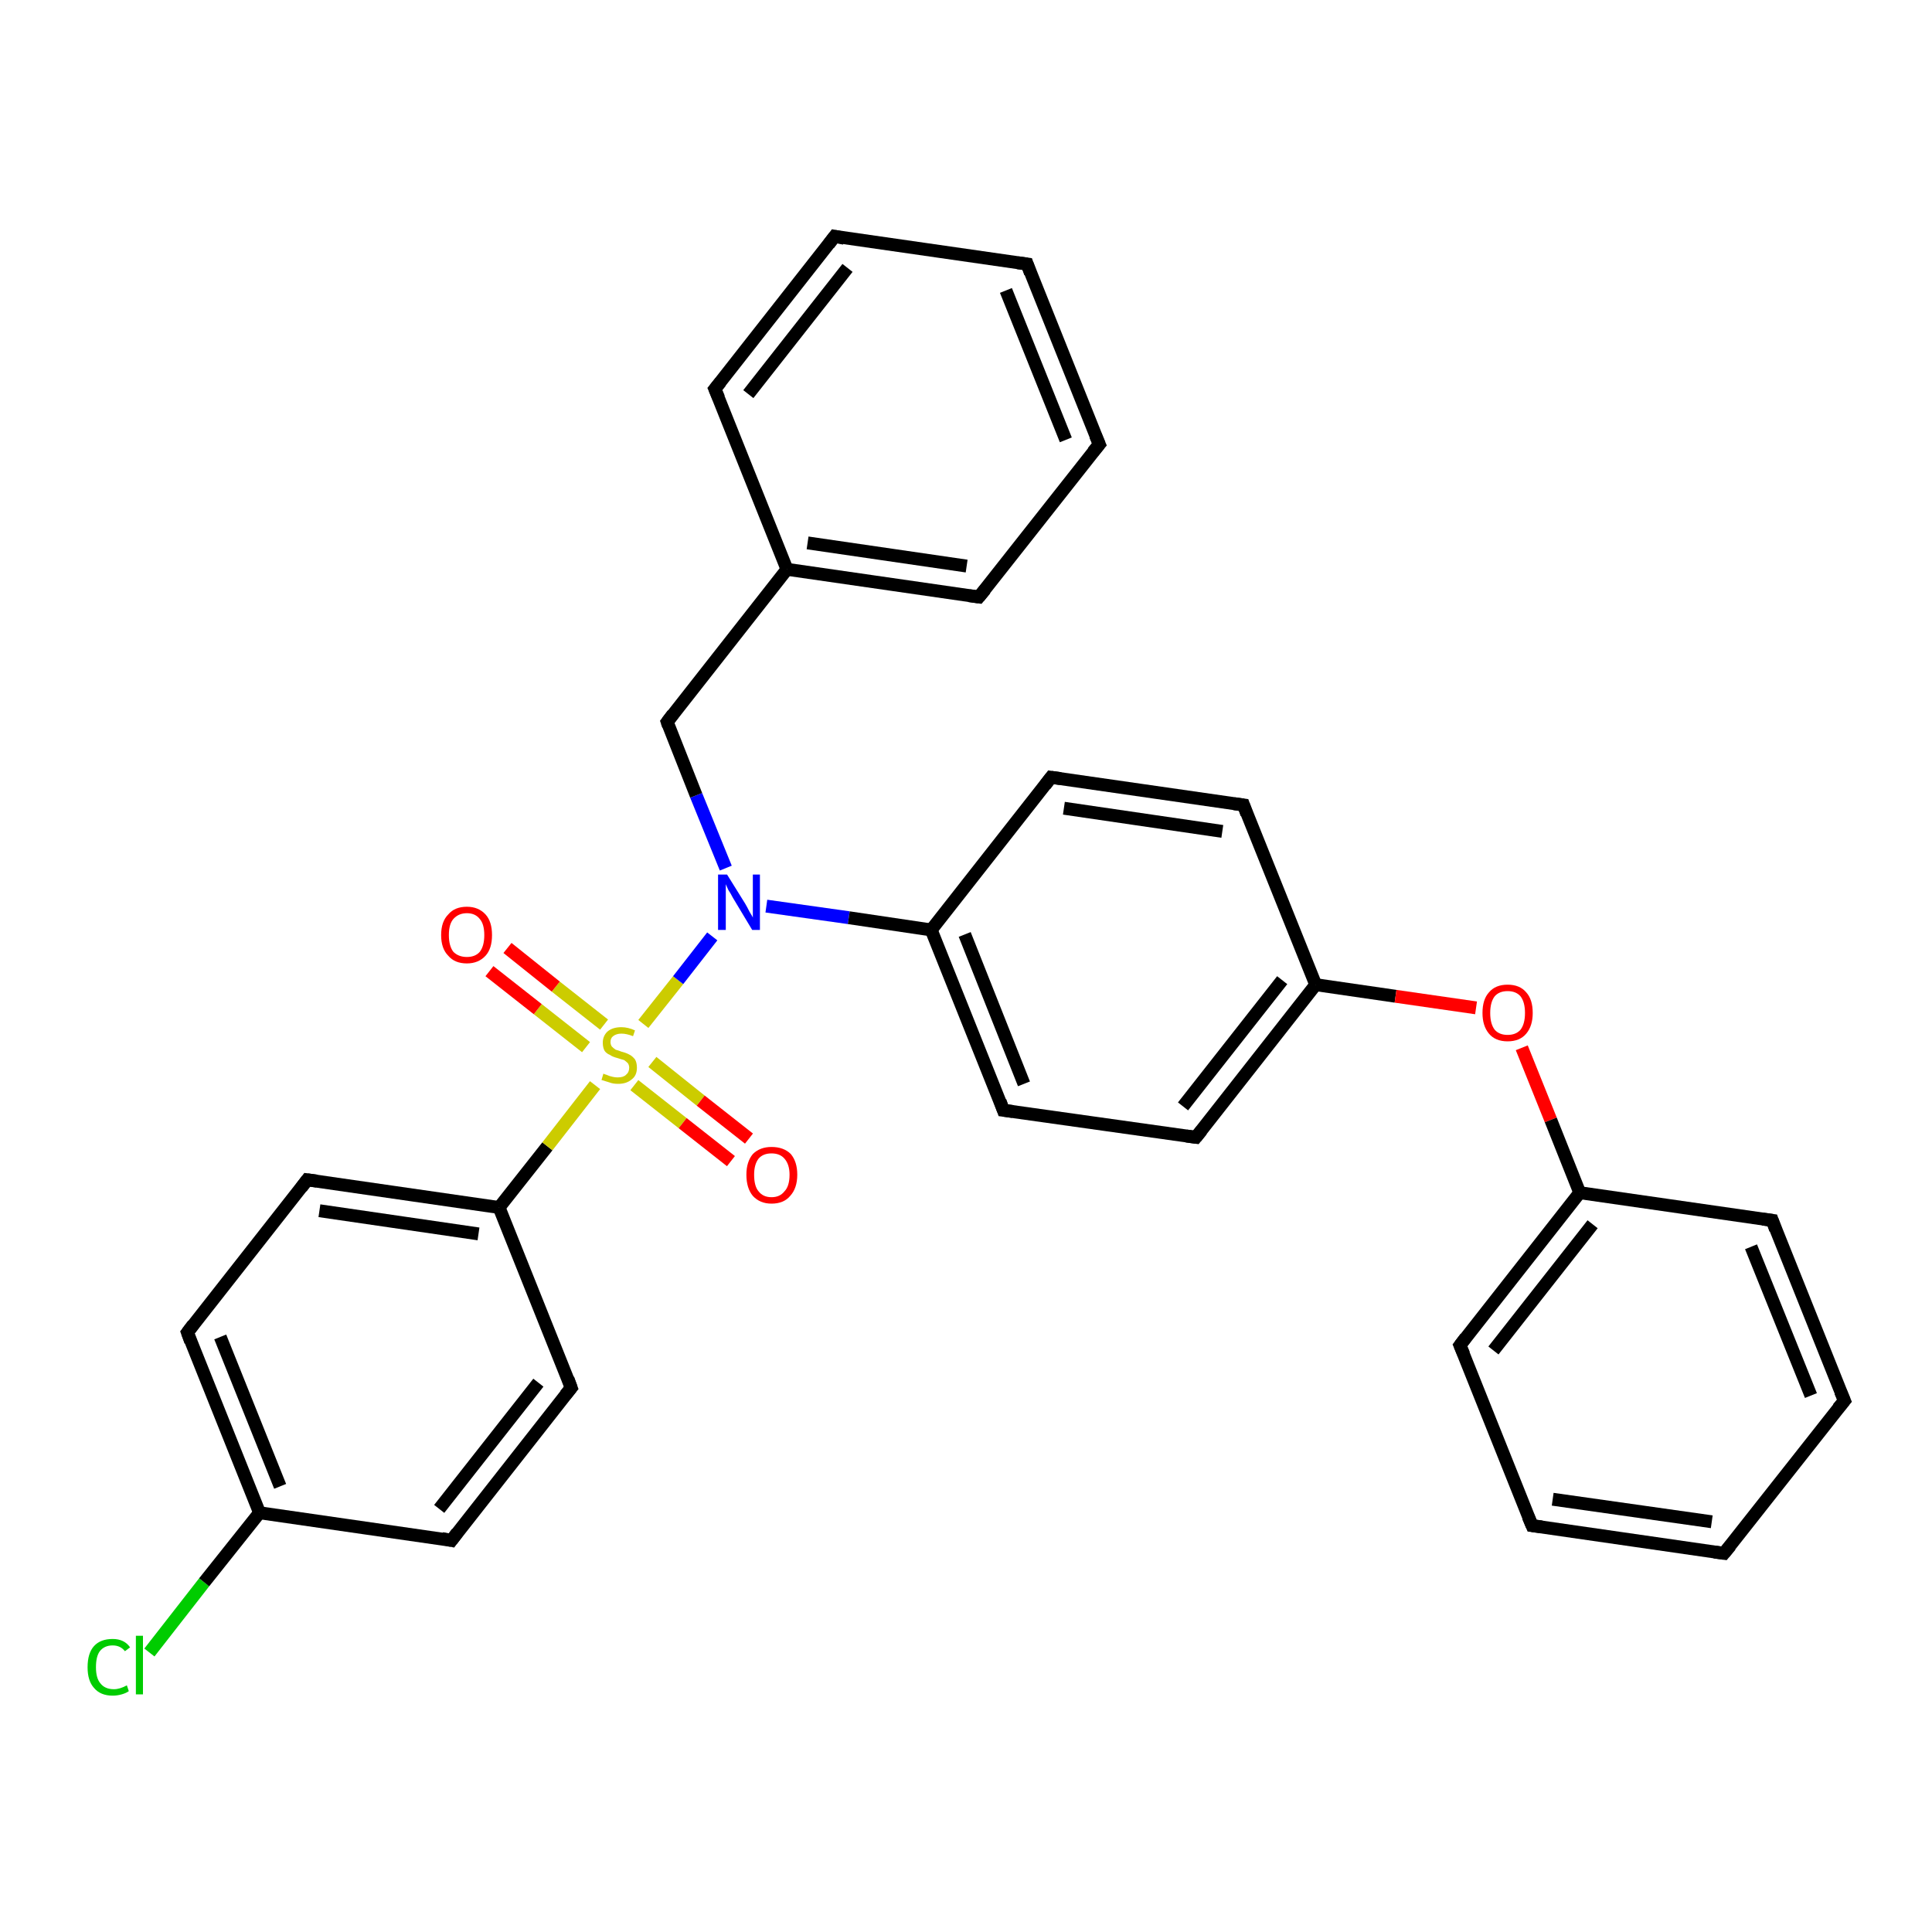 <?xml version='1.0' encoding='iso-8859-1'?>
<svg version='1.1' baseProfile='full'
              xmlns='http://www.w3.org/2000/svg'
                      xmlns:rdkit='http://www.rdkit.org/xml'
                      xmlns:xlink='http://www.w3.org/1999/xlink'
                  xml:space='preserve'
width='300px' height='300px' viewBox='0 0 300 300'>
<!-- END OF HEADER -->
<rect style='opacity:1.0;fill:#FFFFFF;stroke:none' width='300.0' height='300.0' x='0.0' y='0.0'> </rect>
<path class='bond-0 atom-0 atom-1' d='M 23.2,256.6 L 31.7,245.7' style='fill:none;fill-rule:evenodd;stroke:#00CC00;stroke-width:2.0px;stroke-linecap:butt;stroke-linejoin:miter;stroke-opacity:1' />
<path class='bond-0 atom-0 atom-1' d='M 31.7,245.7 L 40.3,234.9' style='fill:none;fill-rule:evenodd;stroke:#000000;stroke-width:2.0px;stroke-linecap:butt;stroke-linejoin:miter;stroke-opacity:1' />
<path class='bond-1 atom-1 atom-2' d='M 40.3,234.9 L 29.1,206.9' style='fill:none;fill-rule:evenodd;stroke:#000000;stroke-width:2.0px;stroke-linecap:butt;stroke-linejoin:miter;stroke-opacity:1' />
<path class='bond-1 atom-1 atom-2' d='M 43.5,230.8 L 34.2,207.6' style='fill:none;fill-rule:evenodd;stroke:#000000;stroke-width:2.0px;stroke-linecap:butt;stroke-linejoin:miter;stroke-opacity:1' />
<path class='bond-2 atom-2 atom-3' d='M 29.1,206.9 L 47.7,183.2' style='fill:none;fill-rule:evenodd;stroke:#000000;stroke-width:2.0px;stroke-linecap:butt;stroke-linejoin:miter;stroke-opacity:1' />
<path class='bond-3 atom-3 atom-4' d='M 47.7,183.2 L 77.5,187.5' style='fill:none;fill-rule:evenodd;stroke:#000000;stroke-width:2.0px;stroke-linecap:butt;stroke-linejoin:miter;stroke-opacity:1' />
<path class='bond-3 atom-3 atom-4' d='M 49.6,188.0 L 74.3,191.6' style='fill:none;fill-rule:evenodd;stroke:#000000;stroke-width:2.0px;stroke-linecap:butt;stroke-linejoin:miter;stroke-opacity:1' />
<path class='bond-4 atom-4 atom-5' d='M 77.5,187.5 L 88.7,215.5' style='fill:none;fill-rule:evenodd;stroke:#000000;stroke-width:2.0px;stroke-linecap:butt;stroke-linejoin:miter;stroke-opacity:1' />
<path class='bond-5 atom-5 atom-6' d='M 88.7,215.5 L 70.1,239.2' style='fill:none;fill-rule:evenodd;stroke:#000000;stroke-width:2.0px;stroke-linecap:butt;stroke-linejoin:miter;stroke-opacity:1' />
<path class='bond-5 atom-5 atom-6' d='M 83.6,214.7 L 68.2,234.3' style='fill:none;fill-rule:evenodd;stroke:#000000;stroke-width:2.0px;stroke-linecap:butt;stroke-linejoin:miter;stroke-opacity:1' />
<path class='bond-6 atom-4 atom-7' d='M 77.5,187.5 L 85.0,178.0' style='fill:none;fill-rule:evenodd;stroke:#000000;stroke-width:2.0px;stroke-linecap:butt;stroke-linejoin:miter;stroke-opacity:1' />
<path class='bond-6 atom-4 atom-7' d='M 85.0,178.0 L 92.4,168.5' style='fill:none;fill-rule:evenodd;stroke:#CCCC00;stroke-width:2.0px;stroke-linecap:butt;stroke-linejoin:miter;stroke-opacity:1' />
<path class='bond-7 atom-7 atom-8' d='M 98.5,168.5 L 106.0,174.4' style='fill:none;fill-rule:evenodd;stroke:#CCCC00;stroke-width:2.0px;stroke-linecap:butt;stroke-linejoin:miter;stroke-opacity:1' />
<path class='bond-7 atom-7 atom-8' d='M 106.0,174.4 L 113.5,180.3' style='fill:none;fill-rule:evenodd;stroke:#FF0000;stroke-width:2.0px;stroke-linecap:butt;stroke-linejoin:miter;stroke-opacity:1' />
<path class='bond-7 atom-7 atom-8' d='M 101.3,164.9 L 108.8,170.9' style='fill:none;fill-rule:evenodd;stroke:#CCCC00;stroke-width:2.0px;stroke-linecap:butt;stroke-linejoin:miter;stroke-opacity:1' />
<path class='bond-7 atom-7 atom-8' d='M 108.8,170.9 L 116.3,176.8' style='fill:none;fill-rule:evenodd;stroke:#FF0000;stroke-width:2.0px;stroke-linecap:butt;stroke-linejoin:miter;stroke-opacity:1' />
<path class='bond-8 atom-7 atom-9' d='M 93.8,159.1 L 86.3,153.2' style='fill:none;fill-rule:evenodd;stroke:#CCCC00;stroke-width:2.0px;stroke-linecap:butt;stroke-linejoin:miter;stroke-opacity:1' />
<path class='bond-8 atom-7 atom-9' d='M 86.3,153.2 L 78.8,147.2' style='fill:none;fill-rule:evenodd;stroke:#FF0000;stroke-width:2.0px;stroke-linecap:butt;stroke-linejoin:miter;stroke-opacity:1' />
<path class='bond-8 atom-7 atom-9' d='M 91.0,162.6 L 83.5,156.7' style='fill:none;fill-rule:evenodd;stroke:#CCCC00;stroke-width:2.0px;stroke-linecap:butt;stroke-linejoin:miter;stroke-opacity:1' />
<path class='bond-8 atom-7 atom-9' d='M 83.5,156.7 L 76.0,150.8' style='fill:none;fill-rule:evenodd;stroke:#FF0000;stroke-width:2.0px;stroke-linecap:butt;stroke-linejoin:miter;stroke-opacity:1' />
<path class='bond-9 atom-7 atom-10' d='M 99.9,159.0 L 105.3,152.2' style='fill:none;fill-rule:evenodd;stroke:#CCCC00;stroke-width:2.0px;stroke-linecap:butt;stroke-linejoin:miter;stroke-opacity:1' />
<path class='bond-9 atom-7 atom-10' d='M 105.3,152.2 L 110.6,145.4' style='fill:none;fill-rule:evenodd;stroke:#0000FF;stroke-width:2.0px;stroke-linecap:butt;stroke-linejoin:miter;stroke-opacity:1' />
<path class='bond-10 atom-10 atom-11' d='M 112.7,134.8 L 108.1,123.5' style='fill:none;fill-rule:evenodd;stroke:#0000FF;stroke-width:2.0px;stroke-linecap:butt;stroke-linejoin:miter;stroke-opacity:1' />
<path class='bond-10 atom-10 atom-11' d='M 108.1,123.5 L 103.6,112.1' style='fill:none;fill-rule:evenodd;stroke:#000000;stroke-width:2.0px;stroke-linecap:butt;stroke-linejoin:miter;stroke-opacity:1' />
<path class='bond-11 atom-11 atom-12' d='M 103.6,112.1 L 122.2,88.4' style='fill:none;fill-rule:evenodd;stroke:#000000;stroke-width:2.0px;stroke-linecap:butt;stroke-linejoin:miter;stroke-opacity:1' />
<path class='bond-12 atom-12 atom-13' d='M 122.2,88.4 L 152.0,92.7' style='fill:none;fill-rule:evenodd;stroke:#000000;stroke-width:2.0px;stroke-linecap:butt;stroke-linejoin:miter;stroke-opacity:1' />
<path class='bond-12 atom-12 atom-13' d='M 125.4,84.3 L 150.1,87.9' style='fill:none;fill-rule:evenodd;stroke:#000000;stroke-width:2.0px;stroke-linecap:butt;stroke-linejoin:miter;stroke-opacity:1' />
<path class='bond-13 atom-13 atom-14' d='M 152.0,92.7 L 170.7,69.0' style='fill:none;fill-rule:evenodd;stroke:#000000;stroke-width:2.0px;stroke-linecap:butt;stroke-linejoin:miter;stroke-opacity:1' />
<path class='bond-14 atom-14 atom-15' d='M 170.7,69.0 L 159.5,41.0' style='fill:none;fill-rule:evenodd;stroke:#000000;stroke-width:2.0px;stroke-linecap:butt;stroke-linejoin:miter;stroke-opacity:1' />
<path class='bond-14 atom-14 atom-15' d='M 165.5,68.3 L 156.2,45.1' style='fill:none;fill-rule:evenodd;stroke:#000000;stroke-width:2.0px;stroke-linecap:butt;stroke-linejoin:miter;stroke-opacity:1' />
<path class='bond-15 atom-15 atom-16' d='M 159.5,41.0 L 129.6,36.7' style='fill:none;fill-rule:evenodd;stroke:#000000;stroke-width:2.0px;stroke-linecap:butt;stroke-linejoin:miter;stroke-opacity:1' />
<path class='bond-16 atom-16 atom-17' d='M 129.6,36.7 L 111.0,60.4' style='fill:none;fill-rule:evenodd;stroke:#000000;stroke-width:2.0px;stroke-linecap:butt;stroke-linejoin:miter;stroke-opacity:1' />
<path class='bond-16 atom-16 atom-17' d='M 131.6,41.6 L 116.2,61.2' style='fill:none;fill-rule:evenodd;stroke:#000000;stroke-width:2.0px;stroke-linecap:butt;stroke-linejoin:miter;stroke-opacity:1' />
<path class='bond-17 atom-10 atom-18' d='M 119.0,140.7 L 131.8,142.5' style='fill:none;fill-rule:evenodd;stroke:#0000FF;stroke-width:2.0px;stroke-linecap:butt;stroke-linejoin:miter;stroke-opacity:1' />
<path class='bond-17 atom-10 atom-18' d='M 131.8,142.5 L 144.6,144.4' style='fill:none;fill-rule:evenodd;stroke:#000000;stroke-width:2.0px;stroke-linecap:butt;stroke-linejoin:miter;stroke-opacity:1' />
<path class='bond-18 atom-18 atom-19' d='M 144.6,144.4 L 155.8,172.4' style='fill:none;fill-rule:evenodd;stroke:#000000;stroke-width:2.0px;stroke-linecap:butt;stroke-linejoin:miter;stroke-opacity:1' />
<path class='bond-18 atom-18 atom-19' d='M 149.8,145.1 L 159.0,168.3' style='fill:none;fill-rule:evenodd;stroke:#000000;stroke-width:2.0px;stroke-linecap:butt;stroke-linejoin:miter;stroke-opacity:1' />
<path class='bond-19 atom-19 atom-20' d='M 155.8,172.4 L 185.7,176.6' style='fill:none;fill-rule:evenodd;stroke:#000000;stroke-width:2.0px;stroke-linecap:butt;stroke-linejoin:miter;stroke-opacity:1' />
<path class='bond-20 atom-20 atom-21' d='M 185.7,176.6 L 204.3,152.9' style='fill:none;fill-rule:evenodd;stroke:#000000;stroke-width:2.0px;stroke-linecap:butt;stroke-linejoin:miter;stroke-opacity:1' />
<path class='bond-20 atom-20 atom-21' d='M 183.7,171.8 L 199.1,152.2' style='fill:none;fill-rule:evenodd;stroke:#000000;stroke-width:2.0px;stroke-linecap:butt;stroke-linejoin:miter;stroke-opacity:1' />
<path class='bond-21 atom-21 atom-22' d='M 204.3,152.9 L 216.7,154.7' style='fill:none;fill-rule:evenodd;stroke:#000000;stroke-width:2.0px;stroke-linecap:butt;stroke-linejoin:miter;stroke-opacity:1' />
<path class='bond-21 atom-21 atom-22' d='M 216.7,154.7 L 229.2,156.5' style='fill:none;fill-rule:evenodd;stroke:#FF0000;stroke-width:2.0px;stroke-linecap:butt;stroke-linejoin:miter;stroke-opacity:1' />
<path class='bond-22 atom-22 atom-23' d='M 236.3,162.7 L 240.8,173.9' style='fill:none;fill-rule:evenodd;stroke:#FF0000;stroke-width:2.0px;stroke-linecap:butt;stroke-linejoin:miter;stroke-opacity:1' />
<path class='bond-22 atom-22 atom-23' d='M 240.8,173.9 L 245.3,185.2' style='fill:none;fill-rule:evenodd;stroke:#000000;stroke-width:2.0px;stroke-linecap:butt;stroke-linejoin:miter;stroke-opacity:1' />
<path class='bond-23 atom-23 atom-24' d='M 245.3,185.2 L 226.7,208.9' style='fill:none;fill-rule:evenodd;stroke:#000000;stroke-width:2.0px;stroke-linecap:butt;stroke-linejoin:miter;stroke-opacity:1' />
<path class='bond-23 atom-23 atom-24' d='M 247.3,190.1 L 231.9,209.7' style='fill:none;fill-rule:evenodd;stroke:#000000;stroke-width:2.0px;stroke-linecap:butt;stroke-linejoin:miter;stroke-opacity:1' />
<path class='bond-24 atom-24 atom-25' d='M 226.7,208.9 L 237.9,236.9' style='fill:none;fill-rule:evenodd;stroke:#000000;stroke-width:2.0px;stroke-linecap:butt;stroke-linejoin:miter;stroke-opacity:1' />
<path class='bond-25 atom-25 atom-26' d='M 237.9,236.9 L 267.7,241.2' style='fill:none;fill-rule:evenodd;stroke:#000000;stroke-width:2.0px;stroke-linecap:butt;stroke-linejoin:miter;stroke-opacity:1' />
<path class='bond-25 atom-25 atom-26' d='M 241.1,232.8 L 265.8,236.3' style='fill:none;fill-rule:evenodd;stroke:#000000;stroke-width:2.0px;stroke-linecap:butt;stroke-linejoin:miter;stroke-opacity:1' />
<path class='bond-26 atom-26 atom-27' d='M 267.7,241.2 L 286.4,217.5' style='fill:none;fill-rule:evenodd;stroke:#000000;stroke-width:2.0px;stroke-linecap:butt;stroke-linejoin:miter;stroke-opacity:1' />
<path class='bond-27 atom-27 atom-28' d='M 286.4,217.5 L 275.2,189.5' style='fill:none;fill-rule:evenodd;stroke:#000000;stroke-width:2.0px;stroke-linecap:butt;stroke-linejoin:miter;stroke-opacity:1' />
<path class='bond-27 atom-27 atom-28' d='M 281.2,216.7 L 271.9,193.6' style='fill:none;fill-rule:evenodd;stroke:#000000;stroke-width:2.0px;stroke-linecap:butt;stroke-linejoin:miter;stroke-opacity:1' />
<path class='bond-28 atom-21 atom-29' d='M 204.3,152.9 L 193.1,125.0' style='fill:none;fill-rule:evenodd;stroke:#000000;stroke-width:2.0px;stroke-linecap:butt;stroke-linejoin:miter;stroke-opacity:1' />
<path class='bond-29 atom-29 atom-30' d='M 193.1,125.0 L 163.2,120.7' style='fill:none;fill-rule:evenodd;stroke:#000000;stroke-width:2.0px;stroke-linecap:butt;stroke-linejoin:miter;stroke-opacity:1' />
<path class='bond-29 atom-29 atom-30' d='M 189.8,129.1 L 165.2,125.5' style='fill:none;fill-rule:evenodd;stroke:#000000;stroke-width:2.0px;stroke-linecap:butt;stroke-linejoin:miter;stroke-opacity:1' />
<path class='bond-30 atom-6 atom-1' d='M 70.1,239.2 L 40.3,234.9' style='fill:none;fill-rule:evenodd;stroke:#000000;stroke-width:2.0px;stroke-linecap:butt;stroke-linejoin:miter;stroke-opacity:1' />
<path class='bond-31 atom-17 atom-12' d='M 111.0,60.4 L 122.2,88.4' style='fill:none;fill-rule:evenodd;stroke:#000000;stroke-width:2.0px;stroke-linecap:butt;stroke-linejoin:miter;stroke-opacity:1' />
<path class='bond-32 atom-30 atom-18' d='M 163.2,120.7 L 144.6,144.4' style='fill:none;fill-rule:evenodd;stroke:#000000;stroke-width:2.0px;stroke-linecap:butt;stroke-linejoin:miter;stroke-opacity:1' />
<path class='bond-33 atom-28 atom-23' d='M 275.2,189.5 L 245.3,185.2' style='fill:none;fill-rule:evenodd;stroke:#000000;stroke-width:2.0px;stroke-linecap:butt;stroke-linejoin:miter;stroke-opacity:1' />
<path d='M 29.6,208.3 L 29.1,206.9 L 30.0,205.7' style='fill:none;stroke:#000000;stroke-width:2.0px;stroke-linecap:butt;stroke-linejoin:miter;stroke-opacity:1;' />
<path d='M 46.8,184.4 L 47.7,183.2 L 49.2,183.4' style='fill:none;stroke:#000000;stroke-width:2.0px;stroke-linecap:butt;stroke-linejoin:miter;stroke-opacity:1;' />
<path d='M 88.2,214.1 L 88.7,215.5 L 87.8,216.6' style='fill:none;stroke:#000000;stroke-width:2.0px;stroke-linecap:butt;stroke-linejoin:miter;stroke-opacity:1;' />
<path d='M 71.0,238.0 L 70.1,239.2 L 68.6,238.9' style='fill:none;stroke:#000000;stroke-width:2.0px;stroke-linecap:butt;stroke-linejoin:miter;stroke-opacity:1;' />
<path d='M 103.8,112.7 L 103.6,112.1 L 104.5,110.9' style='fill:none;stroke:#000000;stroke-width:2.0px;stroke-linecap:butt;stroke-linejoin:miter;stroke-opacity:1;' />
<path d='M 150.5,92.5 L 152.0,92.7 L 153.0,91.5' style='fill:none;stroke:#000000;stroke-width:2.0px;stroke-linecap:butt;stroke-linejoin:miter;stroke-opacity:1;' />
<path d='M 169.7,70.2 L 170.7,69.0 L 170.1,67.6' style='fill:none;stroke:#000000;stroke-width:2.0px;stroke-linecap:butt;stroke-linejoin:miter;stroke-opacity:1;' />
<path d='M 160.0,42.4 L 159.5,41.0 L 158.0,40.8' style='fill:none;stroke:#000000;stroke-width:2.0px;stroke-linecap:butt;stroke-linejoin:miter;stroke-opacity:1;' />
<path d='M 131.1,37.0 L 129.6,36.7 L 128.7,37.9' style='fill:none;stroke:#000000;stroke-width:2.0px;stroke-linecap:butt;stroke-linejoin:miter;stroke-opacity:1;' />
<path d='M 111.9,59.3 L 111.0,60.4 L 111.6,61.8' style='fill:none;stroke:#000000;stroke-width:2.0px;stroke-linecap:butt;stroke-linejoin:miter;stroke-opacity:1;' />
<path d='M 155.3,171.0 L 155.8,172.4 L 157.3,172.6' style='fill:none;stroke:#000000;stroke-width:2.0px;stroke-linecap:butt;stroke-linejoin:miter;stroke-opacity:1;' />
<path d='M 184.2,176.4 L 185.7,176.6 L 186.6,175.5' style='fill:none;stroke:#000000;stroke-width:2.0px;stroke-linecap:butt;stroke-linejoin:miter;stroke-opacity:1;' />
<path d='M 227.6,207.7 L 226.7,208.9 L 227.3,210.3' style='fill:none;stroke:#000000;stroke-width:2.0px;stroke-linecap:butt;stroke-linejoin:miter;stroke-opacity:1;' />
<path d='M 237.3,235.5 L 237.9,236.9 L 239.4,237.1' style='fill:none;stroke:#000000;stroke-width:2.0px;stroke-linecap:butt;stroke-linejoin:miter;stroke-opacity:1;' />
<path d='M 266.2,241.0 L 267.7,241.2 L 268.7,240.0' style='fill:none;stroke:#000000;stroke-width:2.0px;stroke-linecap:butt;stroke-linejoin:miter;stroke-opacity:1;' />
<path d='M 285.4,218.7 L 286.4,217.5 L 285.8,216.1' style='fill:none;stroke:#000000;stroke-width:2.0px;stroke-linecap:butt;stroke-linejoin:miter;stroke-opacity:1;' />
<path d='M 275.7,190.9 L 275.2,189.5 L 273.7,189.3' style='fill:none;stroke:#000000;stroke-width:2.0px;stroke-linecap:butt;stroke-linejoin:miter;stroke-opacity:1;' />
<path d='M 193.6,126.4 L 193.1,125.0 L 191.6,124.8' style='fill:none;stroke:#000000;stroke-width:2.0px;stroke-linecap:butt;stroke-linejoin:miter;stroke-opacity:1;' />
<path d='M 164.7,120.9 L 163.2,120.7 L 162.3,121.9' style='fill:none;stroke:#000000;stroke-width:2.0px;stroke-linecap:butt;stroke-linejoin:miter;stroke-opacity:1;' />
<path class='atom-0' d='M 13.6 258.9
Q 13.6 256.7, 14.6 255.6
Q 15.6 254.5, 17.5 254.5
Q 19.3 254.5, 20.2 255.8
L 19.4 256.4
Q 18.7 255.5, 17.5 255.5
Q 16.2 255.5, 15.5 256.4
Q 14.9 257.2, 14.9 258.9
Q 14.9 260.6, 15.6 261.4
Q 16.3 262.3, 17.7 262.3
Q 18.6 262.3, 19.7 261.7
L 20.0 262.6
Q 19.6 262.9, 18.9 263.1
Q 18.2 263.3, 17.5 263.3
Q 15.6 263.3, 14.6 262.1
Q 13.6 261.0, 13.6 258.9
' fill='#00CC00'/>
<path class='atom-0' d='M 21.1 254.0
L 22.2 254.0
L 22.2 263.1
L 21.1 263.1
L 21.1 254.0
' fill='#00CC00'/>
<path class='atom-7' d='M 93.7 166.7
Q 93.8 166.8, 94.2 166.9
Q 94.6 167.1, 95.1 167.2
Q 95.5 167.3, 95.9 167.3
Q 96.8 167.3, 97.2 166.9
Q 97.7 166.5, 97.7 165.8
Q 97.7 165.4, 97.5 165.1
Q 97.2 164.8, 96.9 164.6
Q 96.5 164.5, 95.9 164.3
Q 95.1 164.1, 94.7 163.8
Q 94.2 163.6, 93.9 163.2
Q 93.6 162.7, 93.6 161.9
Q 93.6 160.9, 94.3 160.2
Q 95.1 159.5, 96.5 159.5
Q 97.5 159.5, 98.6 160.0
L 98.3 160.9
Q 97.3 160.5, 96.5 160.5
Q 95.7 160.5, 95.2 160.9
Q 94.8 161.2, 94.8 161.8
Q 94.8 162.2, 95.0 162.5
Q 95.3 162.8, 95.6 163.0
Q 96.0 163.1, 96.5 163.3
Q 97.3 163.5, 97.8 163.8
Q 98.2 164.0, 98.6 164.5
Q 98.9 165.0, 98.9 165.8
Q 98.9 167.0, 98.1 167.6
Q 97.3 168.3, 96.0 168.3
Q 95.2 168.3, 94.7 168.1
Q 94.1 167.9, 93.4 167.7
L 93.7 166.7
' fill='#CCCC00'/>
<path class='atom-8' d='M 115.9 182.4
Q 115.9 180.4, 116.9 179.2
Q 118.0 178.1, 119.8 178.1
Q 121.7 178.1, 122.8 179.2
Q 123.8 180.4, 123.8 182.4
Q 123.8 184.5, 122.7 185.7
Q 121.7 186.9, 119.8 186.9
Q 118.0 186.9, 116.9 185.7
Q 115.9 184.5, 115.9 182.4
M 119.8 185.9
Q 121.1 185.9, 121.8 185.0
Q 122.6 184.2, 122.6 182.4
Q 122.6 180.8, 121.8 179.9
Q 121.1 179.1, 119.8 179.1
Q 118.5 179.1, 117.8 179.9
Q 117.1 180.8, 117.1 182.4
Q 117.1 184.2, 117.8 185.0
Q 118.5 185.9, 119.8 185.9
' fill='#FF0000'/>
<path class='atom-9' d='M 68.5 145.2
Q 68.5 143.1, 69.6 142.0
Q 70.6 140.8, 72.5 140.8
Q 74.3 140.8, 75.4 142.0
Q 76.4 143.1, 76.4 145.2
Q 76.4 147.3, 75.4 148.4
Q 74.3 149.6, 72.5 149.6
Q 70.6 149.6, 69.6 148.4
Q 68.5 147.3, 68.5 145.2
M 72.5 148.6
Q 73.8 148.6, 74.5 147.8
Q 75.2 146.9, 75.2 145.2
Q 75.2 143.5, 74.5 142.7
Q 73.8 141.8, 72.5 141.8
Q 71.2 141.8, 70.4 142.7
Q 69.7 143.5, 69.7 145.2
Q 69.7 146.9, 70.4 147.8
Q 71.2 148.6, 72.5 148.6
' fill='#FF0000'/>
<path class='atom-10' d='M 112.9 135.8
L 115.7 140.3
Q 116.0 140.8, 116.4 141.6
Q 116.9 142.4, 116.9 142.5
L 116.9 135.8
L 118.0 135.8
L 118.0 144.4
L 116.8 144.4
L 113.8 139.4
Q 113.5 138.8, 113.1 138.2
Q 112.8 137.5, 112.7 137.3
L 112.7 144.4
L 111.5 144.4
L 111.5 135.8
L 112.9 135.8
' fill='#0000FF'/>
<path class='atom-22' d='M 230.2 157.3
Q 230.2 155.2, 231.2 154.1
Q 232.2 152.9, 234.1 152.9
Q 236.0 152.9, 237.0 154.1
Q 238.0 155.2, 238.0 157.3
Q 238.0 159.3, 237.0 160.5
Q 236.0 161.7, 234.1 161.7
Q 232.2 161.7, 231.2 160.5
Q 230.2 159.3, 230.2 157.3
M 234.1 160.7
Q 235.4 160.7, 236.1 159.9
Q 236.8 159.0, 236.8 157.3
Q 236.8 155.6, 236.1 154.7
Q 235.4 153.9, 234.1 153.9
Q 232.8 153.9, 232.1 154.7
Q 231.4 155.6, 231.4 157.3
Q 231.4 159.0, 232.1 159.9
Q 232.8 160.7, 234.1 160.7
' fill='#FF0000'/>
</svg>
